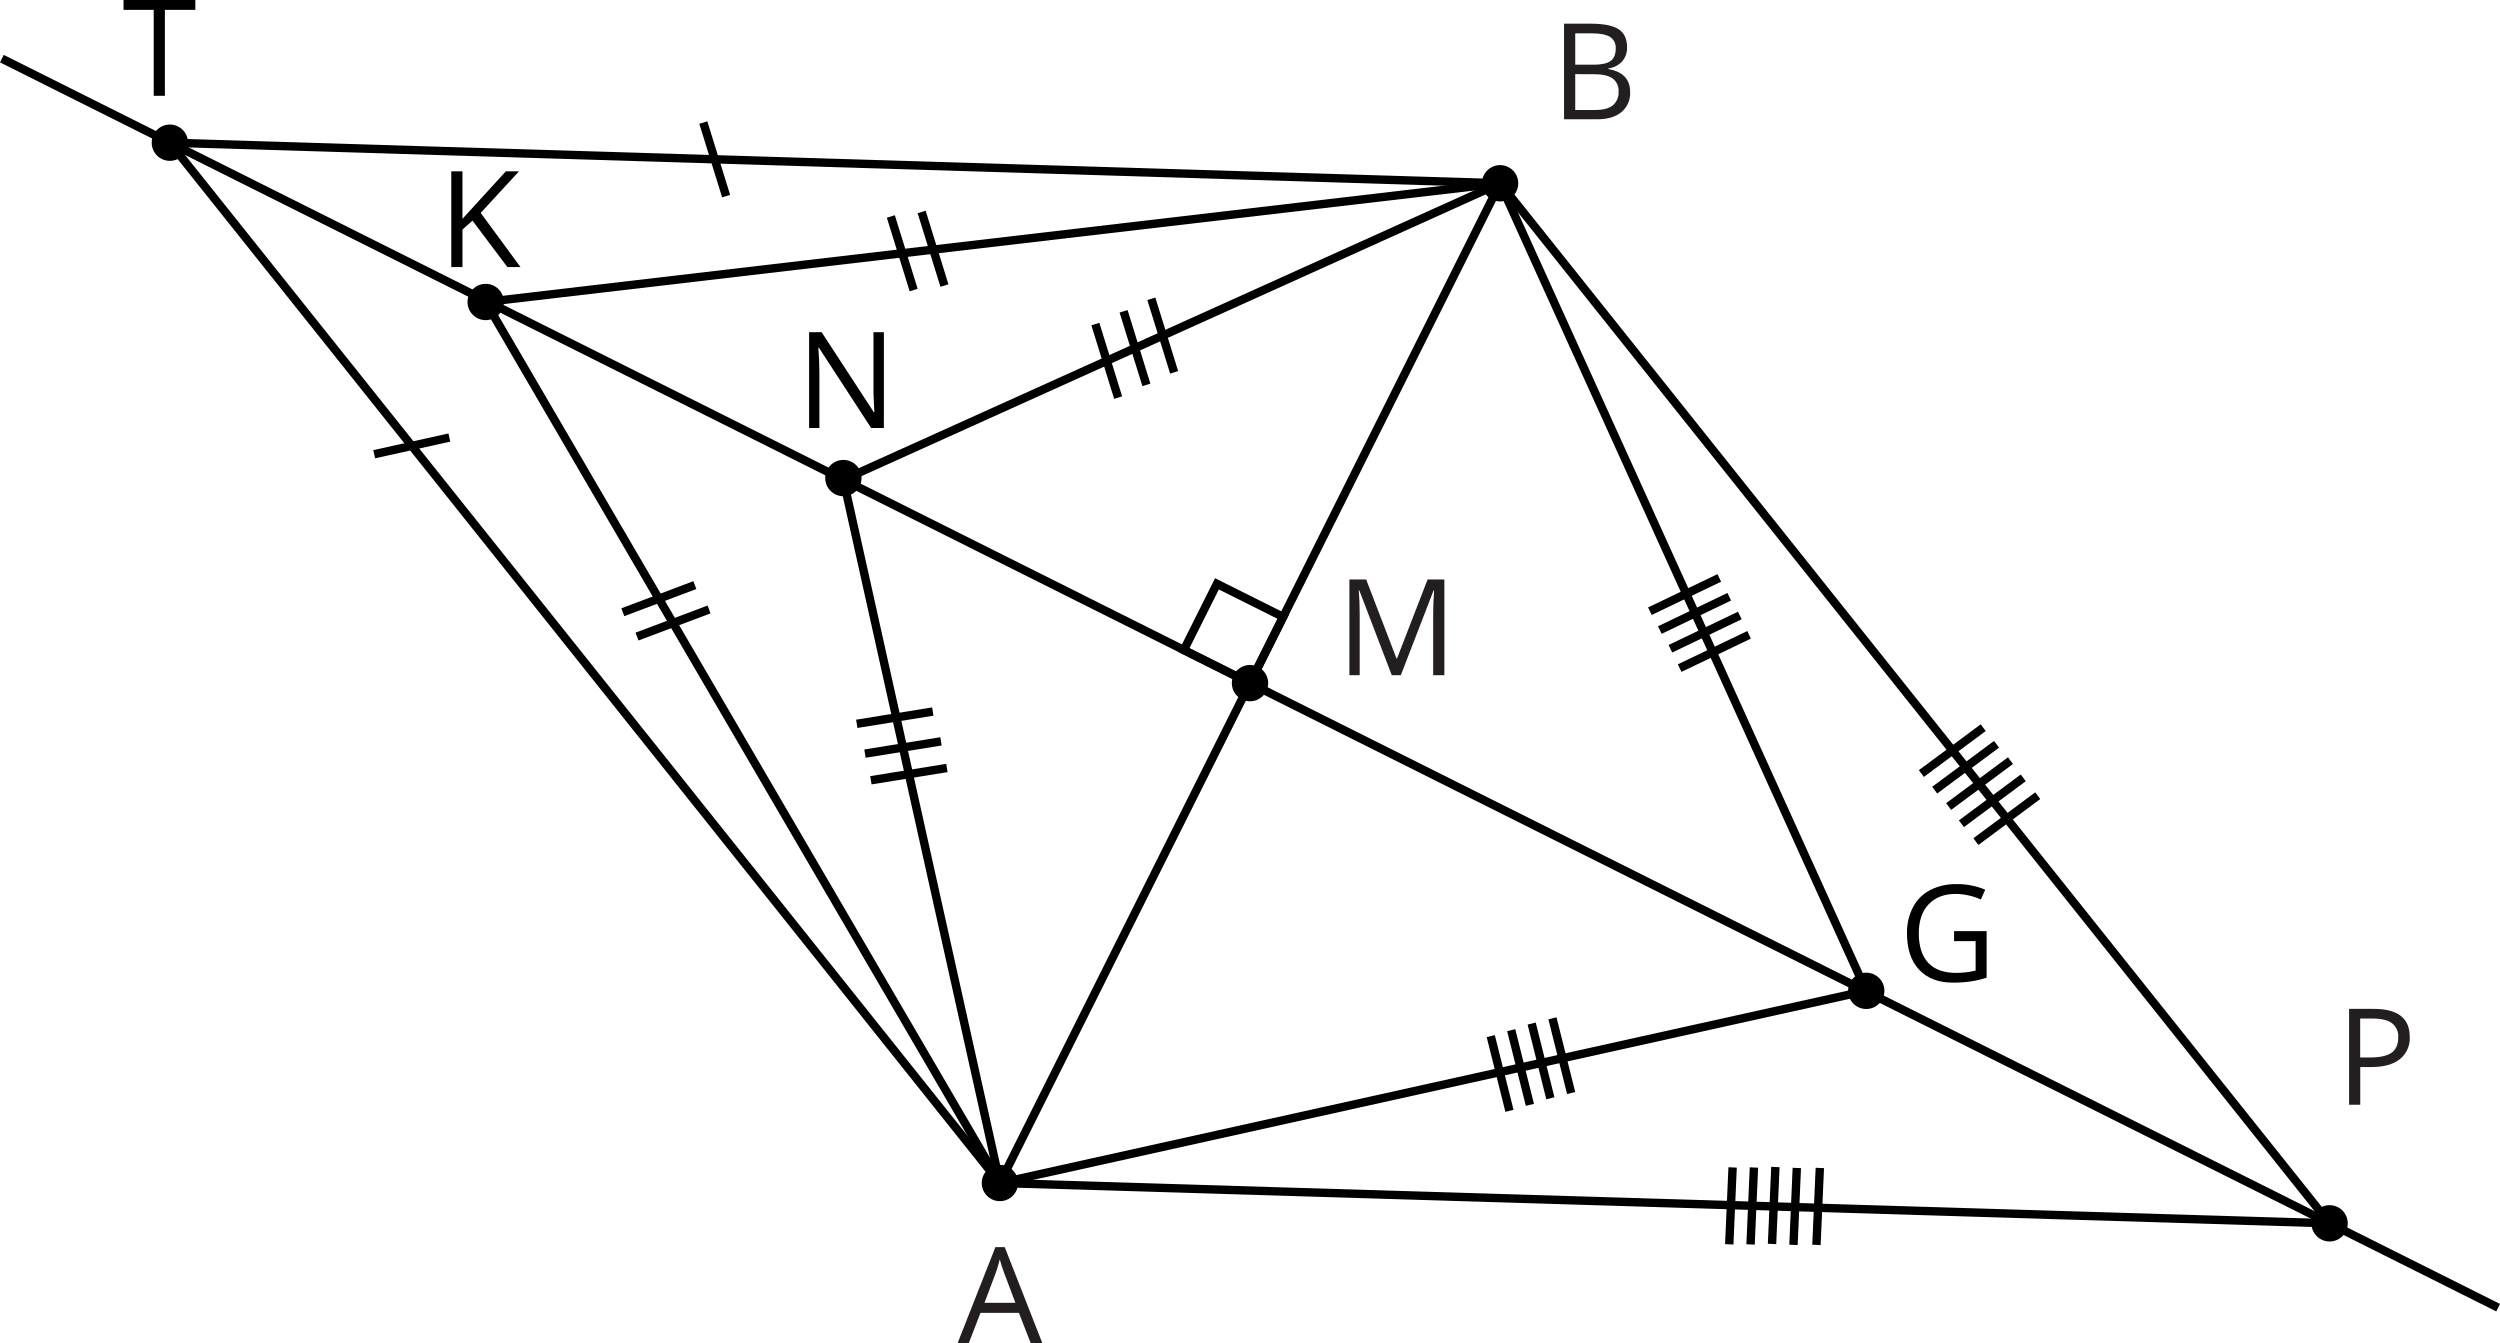 <?xml version="1.0" encoding="UTF-8"?>
<svg id="Layer_2" data-name="Layer 2" xmlns="http://www.w3.org/2000/svg" width="1861.05" height="1000" viewBox="0 0 1861.05 1000">
  <defs>
    <style>
      .cls-1 {
        stroke-miterlimit: 10;
        stroke-width: 6.24px;
      }

      .cls-1, .cls-2 {
        fill: none;
        stroke: #000;
      }

      .cls-2 {
        stroke-miterlimit: 10;
        stroke-width: 6.24px;
      }

      .cls-3 {
        fill: #231f20;
      }
    </style>
  </defs>
  <g id="Layer_1-2" data-name="Layer 1">
    <g id="Layer_2-2" data-name="Layer 2">
      <g id="Layer_1-2" data-name="Layer 1-2">
        <line class="cls-2" x1="1.4" y1="43.65" x2="1859.66" y2="973.45"/>
        <line class="cls-2" x1="1116.71" y1="136.43" x2="744.34" y2="880.65"/>
        <rect class="cls-1" x="890.68" y="444.03" width="55.09" height="55.09" transform="translate(85.64 1081.75) rotate(-63.42)"/>
        <circle cx="1116.71" cy="136.43" r="13.52"/>
        <circle cx="930.52" cy="508.54" r="13.52"/>
        <circle cx="126.45" cy="106.23" r="13.52"/>
        <circle cx="627.83" cy="355.88" r="13.52"/>
        <circle cx="361.54" cy="224.81" r="13.52"/>
        <circle cx="1389.27" cy="737.6" r="13.52"/>
        <circle cx="1734.19" cy="910.67" r="13.52"/>
        <circle cx="744.34" cy="880.65" r="13.52"/>
        <path class="cls-3" d="M1164.31,17.64h20.14c9.47,0,16.29,1.41,20.53,4.16s6.24,7.3,6.24,13.4c.14,3.78-1.12,7.49-3.54,10.4-2.73,2.96-6.41,4.85-10.4,5.35v.48c10.82,1.86,16.23,7.55,16.23,17.08,.3,5.71-2.09,11.23-6.45,14.92-4.31,3.58-10.34,5.37-18.08,5.37h-24.67V17.64Zm8.32,30.52h13.67c5.85,0,10.07-.92,12.63-2.75s3.85-4.93,3.85-9.3c.28-3.45-1.37-6.78-4.29-8.65-2.87-1.77-7.43-2.66-13.67-2.64h-12.19v23.34Zm0,7.03v26.67h14.88c5.77,0,10.1-1.12,13-3.35,3.06-2.56,4.68-6.43,4.37-10.4,.29-3.8-1.4-7.48-4.47-9.74-2.97-2.08-7.49-3.12-13.59-3.12l-14.19-.06Z"/>
        <path class="cls-3" d="M1036.06,502.65l-24.17-63.18h-.4c.46,4.99,.69,10.94,.69,17.83v45.35h-7.66v-71.28h12.48l22.57,58.79h.4l22.76-58.79h12.48v71.28h-8.32v-45.94c0-5.26,.23-10.98,.69-17.16h-.4l-24.38,63.1h-6.74Z"/>
        <path class="cls-3" d="M1793.87,771.84c.37,6.42-2.38,12.62-7.39,16.64-4.94,3.9-11.98,5.85-21.14,5.85h-8.32v28.06h-8.32v-71.36h18.45c17.81,0,26.71,6.93,26.71,20.8Zm-36.91,15.35h7.47c7.34,0,12.65-1.19,15.94-3.56,3.29-2.37,4.93-6.17,4.93-11.4,.31-4.06-1.43-8.01-4.64-10.53-3.08-2.31-7.91-3.47-14.44-3.47h-9.26v28.96Z"/>
        <path class="cls-3" d="M767.35,1000l-8.86-22.68h-28.59l-8.78,22.68h-8.32l28.19-71.59h6.97l28.04,71.59h-8.65Zm-11.46-30.15l-8.32-22.07c-1.28-3.37-2.38-6.81-3.31-10.3-.83,3.49-1.86,6.93-3.08,10.3l-8.32,22.07h23.03Z"/>
        <line class="cls-2" x1="1116.71" y1="136.43" x2="126.47" y2="106.23"/>
        <line class="cls-2" x1="744.34" y1="880.65" x2="126.47" y2="106.23"/>
        <line class="cls-2" x1="1116.71" y1="136.43" x2="361.54" y2="224.81"/>
        <line class="cls-2" x1="744.34" y1="880.65" x2="361.54" y2="224.81"/>
        <line class="cls-2" x1="1116.71" y1="136.43" x2="627.83" y2="357.11"/>
        <line class="cls-2" x1="744.34" y1="880.65" x2="627.83" y2="357.11"/>
        <line class="cls-2" x1="1116.71" y1="136.43" x2="1734.19" y2="910.67"/>
        <line class="cls-2" x1="744.34" y1="880.65" x2="1734.19" y2="910.67"/>
        <line class="cls-2" x1="1116.71" y1="136.43" x2="1389.27" y2="737.6"/>
        <line class="cls-2" x1="744.34" y1="880.65" x2="1389.27" y2="737.6"/>
        <path d="M1454.64,693.16h24.24v34.66c-3.76,1.21-7.6,2.12-11.5,2.73-4.49,.67-9.03,.98-13.56,.94-10.78,0-19.17-3.21-25.19-9.63-6.02-6.42-9.03-15.44-9.03-27.05-.15-6.77,1.39-13.47,4.47-19.49,2.87-5.47,7.35-9.93,12.84-12.77,6.1-3.05,12.84-4.57,19.66-4.41,7.3-.08,14.53,1.34,21.26,4.16l-3.22,7.3c-5.85-2.62-12.17-4.04-18.58-4.16-8.67,0-15.44,2.58-20.33,7.74-4.88,5.16-7.32,12.39-7.32,21.7s2.35,16.91,7.05,21.89c4.7,4.98,11.6,7.47,20.7,7.47,4.9,0,9.79-.57,14.56-1.71v-21.95h-16.04v-7.41Z"/>
        <path d="M387.46,198.81h-9.76l-25.98-34.58-7.45,6.64v27.94h-8.32V127.53h8.32v35.37l32.29-35.37h9.8l-28.52,30.96,29.63,40.32Z"/>
        <path d="M657.96,318.6h-9.47l-38.92-59.83h-.37c.53,7.03,.78,13.47,.77,19.31v40.53h-7.66v-71.3h9.34l38.86,59.58h.4c0-.87-.21-3.68-.44-8.45s-.31-8.18-.25-10.21v-40.92h7.76l-.02,71.3Z"/>
        <path d="M122.75,71.3h-8.32V7.36h-22.47V0h53.45V7.36h-22.66v63.93Z"/>
        <line class="cls-2" x1="540.54" y1="145.98" x2="523.56" y2="91.23"/>
        <line class="cls-2" x1="334.51" y1="325.71" x2="278.55" y2="338.13"/>
        <line class="cls-2" x1="680.14" y1="215.91" x2="663.16" y2="161.15"/>
        <line class="cls-2" x1="703.06" y1="212.56" x2="686.09" y2="157.8"/>
        <line class="cls-2" x1="527.85" y1="453.68" x2="474.19" y2="473.88"/>
        <line class="cls-2" x1="517.26" y1="435.56" x2="463.63" y2="455.76"/>
        <line class="cls-2" x1="700.48" y1="551.88" x2="643.9" y2="561.01"/>
        <line class="cls-2" x1="704.89" y1="571.7" x2="648.31" y2="580.84"/>
        <line class="cls-2" x1="1140.2" y1="761.96" x2="1154.12" y2="817.57"/>
        <line class="cls-2" x1="1155.68" y1="758.07" x2="1169.6" y2="813.68"/>
        <line class="cls-2" x1="1124.97" y1="766.87" x2="1138.89" y2="822.48"/>
        <line class="cls-2" x1="1109.75" y1="771.32" x2="1123.68" y2="826.93"/>
        <line class="cls-2" x1="1295.15" y1="458.17" x2="1243.48" y2="482.95"/>
        <line class="cls-2" x1="1302.06" y1="472.57" x2="1250.36" y2="497.35"/>
        <line class="cls-2" x1="1287.29" y1="444.23" x2="1235.61" y2="469.01"/>
        <line class="cls-2" x1="1279.88" y1="430.21" x2="1228.2" y2="454.99"/>
        <line class="cls-2" x1="1321.64" y1="868.75" x2="1319.14" y2="926.02"/>
        <line class="cls-2" x1="1337.59" y1="869.45" x2="1335.1" y2="926.71"/>
        <line class="cls-2" x1="1354.72" y1="869.45" x2="1352.2" y2="926.71"/>
        <line class="cls-2" x1="1305.66" y1="869.12" x2="1303.16" y2="926.39"/>
        <line class="cls-2" x1="1289.79" y1="869.06" x2="1287.29" y2="926.31"/>
        <line class="cls-2" x1="1496.64" y1="566.23" x2="1450.6" y2="600.39"/>
        <line class="cls-2" x1="1506.15" y1="579.05" x2="1460.11" y2="613.21"/>
        <line class="cls-2" x1="1516.93" y1="592.34" x2="1470.89" y2="626.5"/>
        <line class="cls-2" x1="1486.26" y1="554.06" x2="1440.22" y2="588.2"/>
        <line class="cls-2" x1="1476.34" y1="541.7" x2="1430.3" y2="575.84"/>
        <line class="cls-2" x1="694.39" y1="529.68" x2="637.8" y2="538.83"/>
        <line class="cls-2" x1="832.36" y1="295.98" x2="815.41" y2="241.23"/>
        <line class="cls-2" x1="853.39" y1="286.5" x2="836.42" y2="231.74"/>
        <line class="cls-2" x1="874.05" y1="277.18" x2="857.08" y2="222.42"/>
      </g>
    </g>
  </g>
</svg>